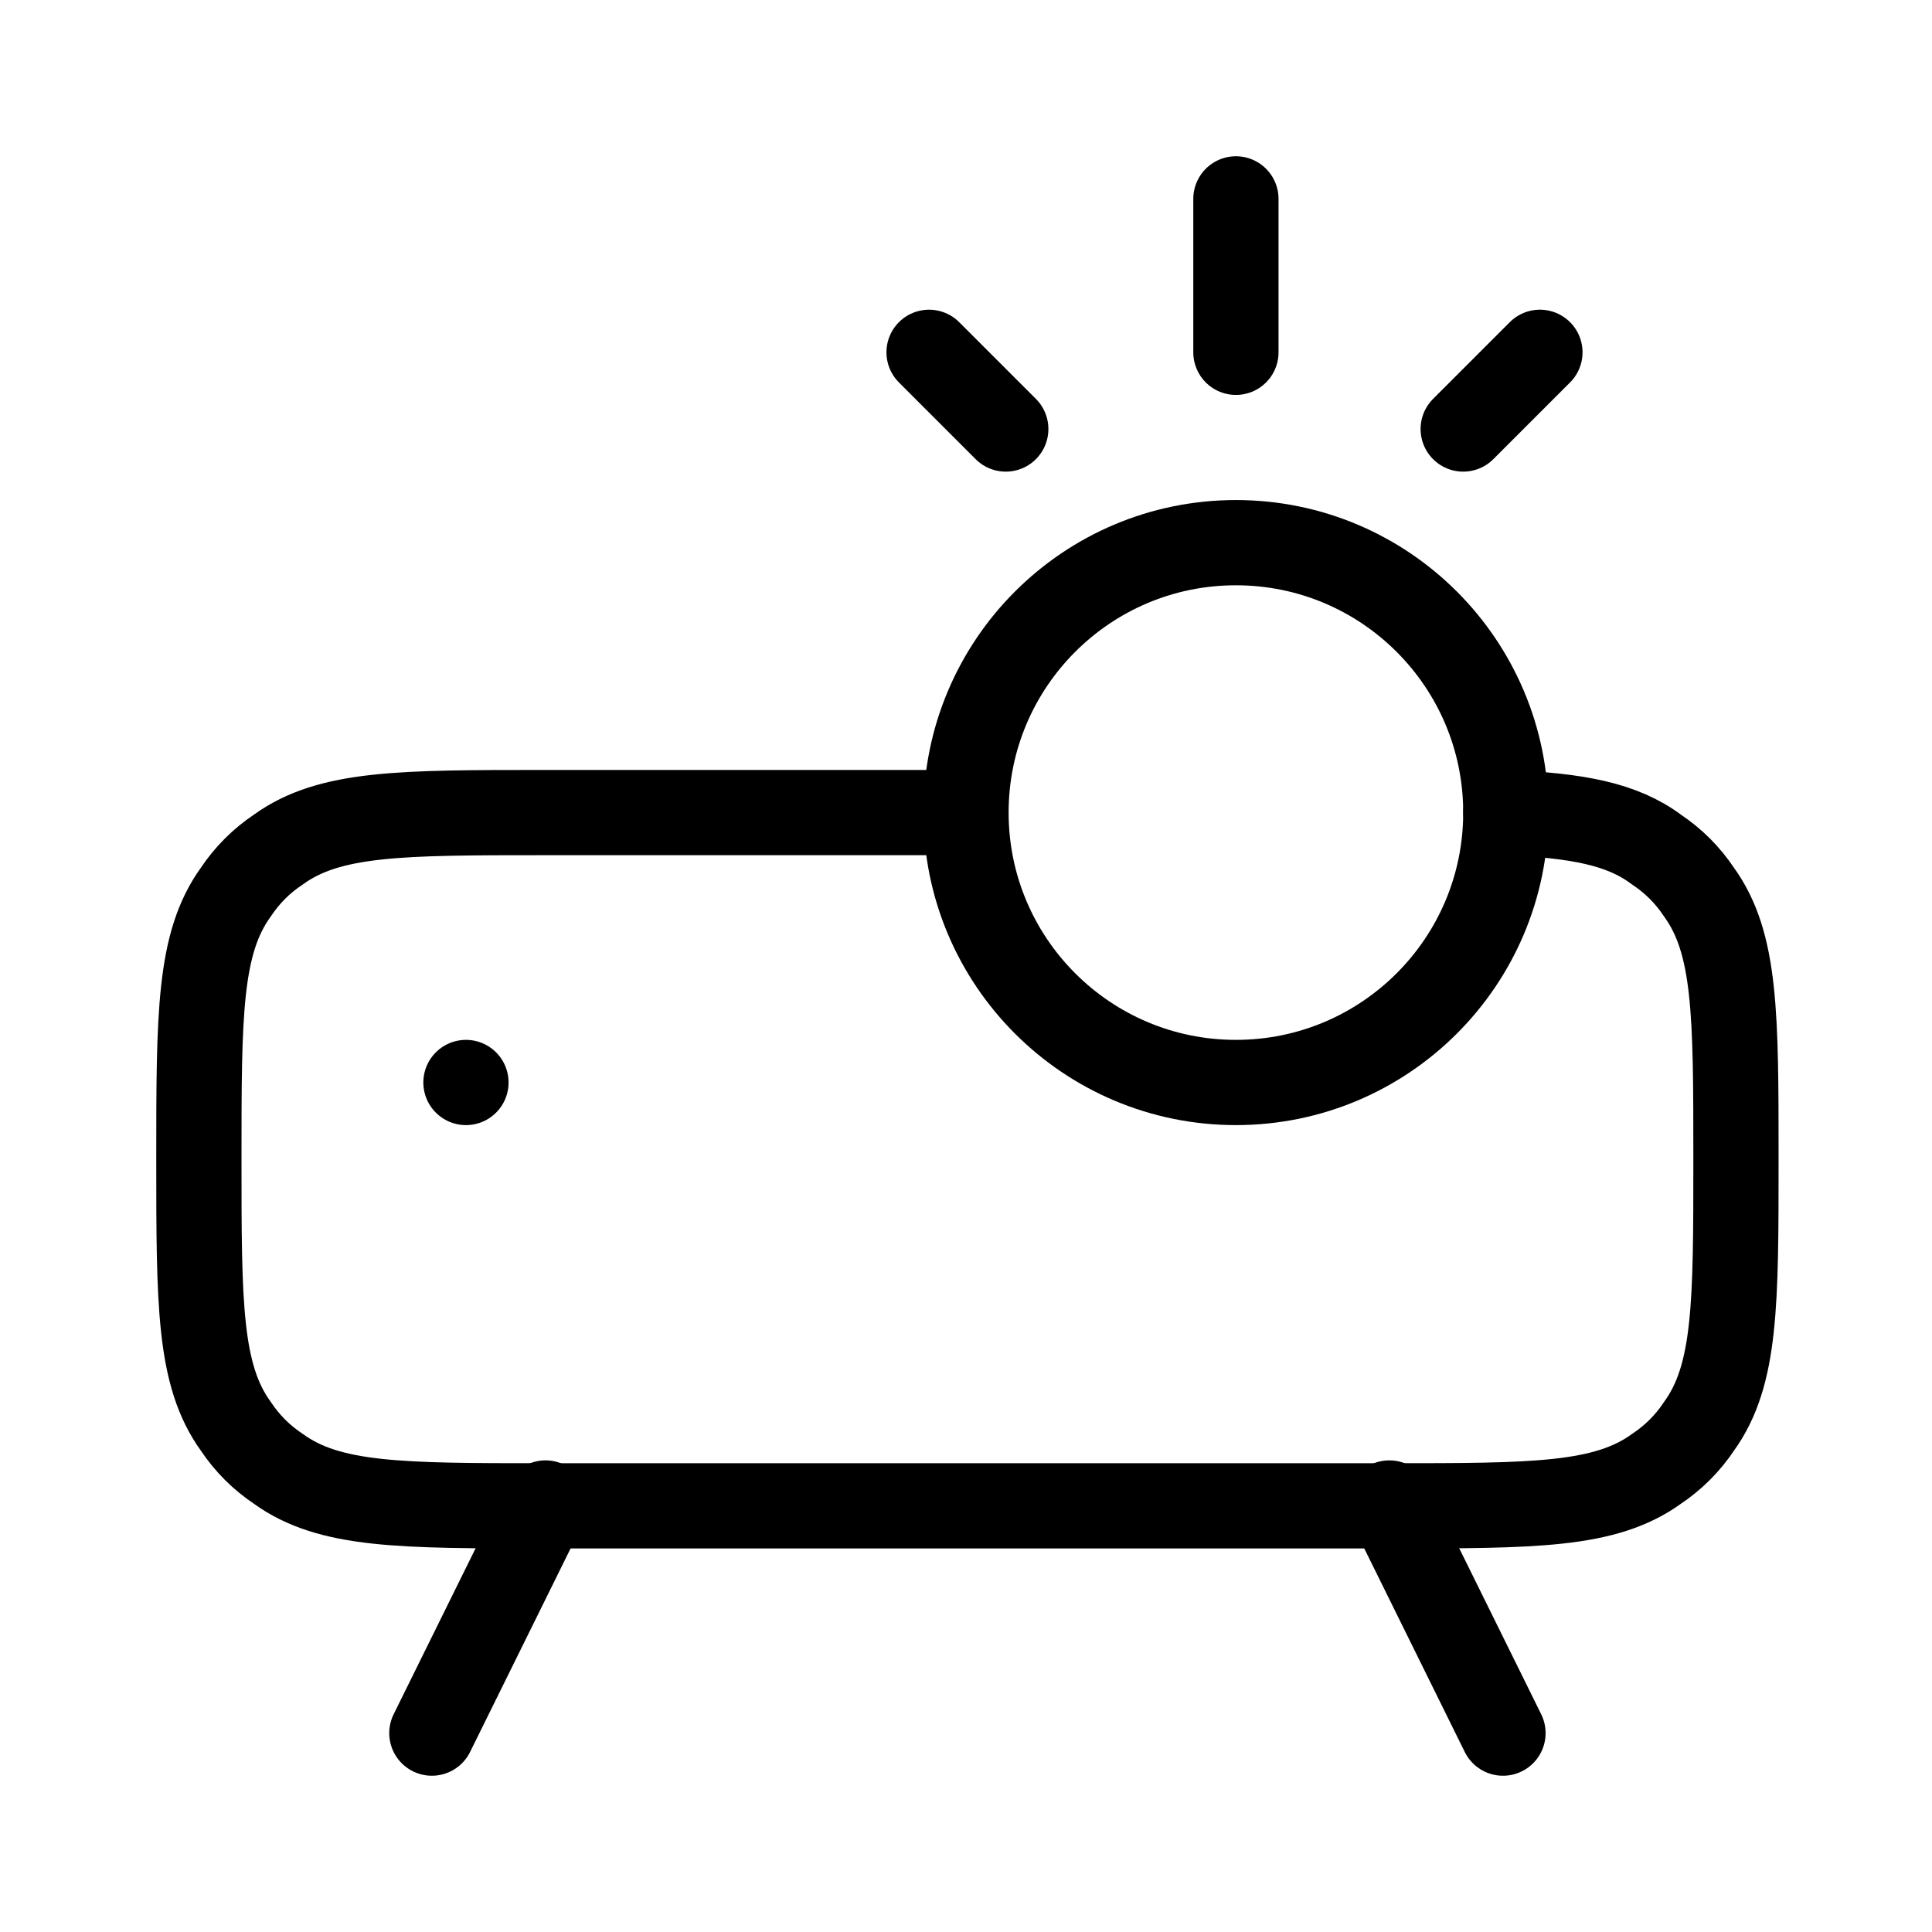 <?xml version="1.0" encoding="UTF-8"?>
<svg id="Laag_1" xmlns="http://www.w3.org/2000/svg" version="1.1" viewBox="0 0 68 68">
  <!-- Generator: Adobe Illustrator 29.4.0, SVG Export Plug-In . SVG Version: 2.1.0 Build 152)  -->
  <defs>
    <style>
      .st0 {
        fill: none;
        stroke: #000;
        stroke-linecap: round;
        stroke-linejoin: round;
        stroke-width: 3px;
      }
    </style>
  </defs>
  <path class="st0" d="M32.7,28.6h-13.5c-5.1,0-7.6,0-9.4,1.3-.6.4-1.1.9-1.5,1.5-1.3,1.8-1.3,4.3-1.3,9.4s0,7.6,1.3,9.4c.4.6.9,1.1,1.5,1.5,1.8,1.3,4.3,1.3,9.4,1.3h29.7c5.1,0,7.6,0,9.4-1.3.6-.4,1.1-.9,1.5-1.5,1.3-1.8,1.3-4.3,1.3-9.4s0-7.6-1.3-9.4c-.4-.6-.9-1.1-1.5-1.5-1.2-.9-2.8-1.2-5.3-1.3"/>
  <path class="st0" d="M16.4,38.1h0"/>
  <circle class="st0" cx="43.5" cy="28.6" r="9.5"/>
  <path class="st0" d="M19.2,52.9l-4,8.1"/>
  <path class="st0" d="M48.9,52.9l4,8.1"/>
  <path class="st0" d="M35.4,15.1l-2.7-2.7M54.2,12.4l-2.7,2.7M43.5,12.4v-5.4"/>
</svg>
